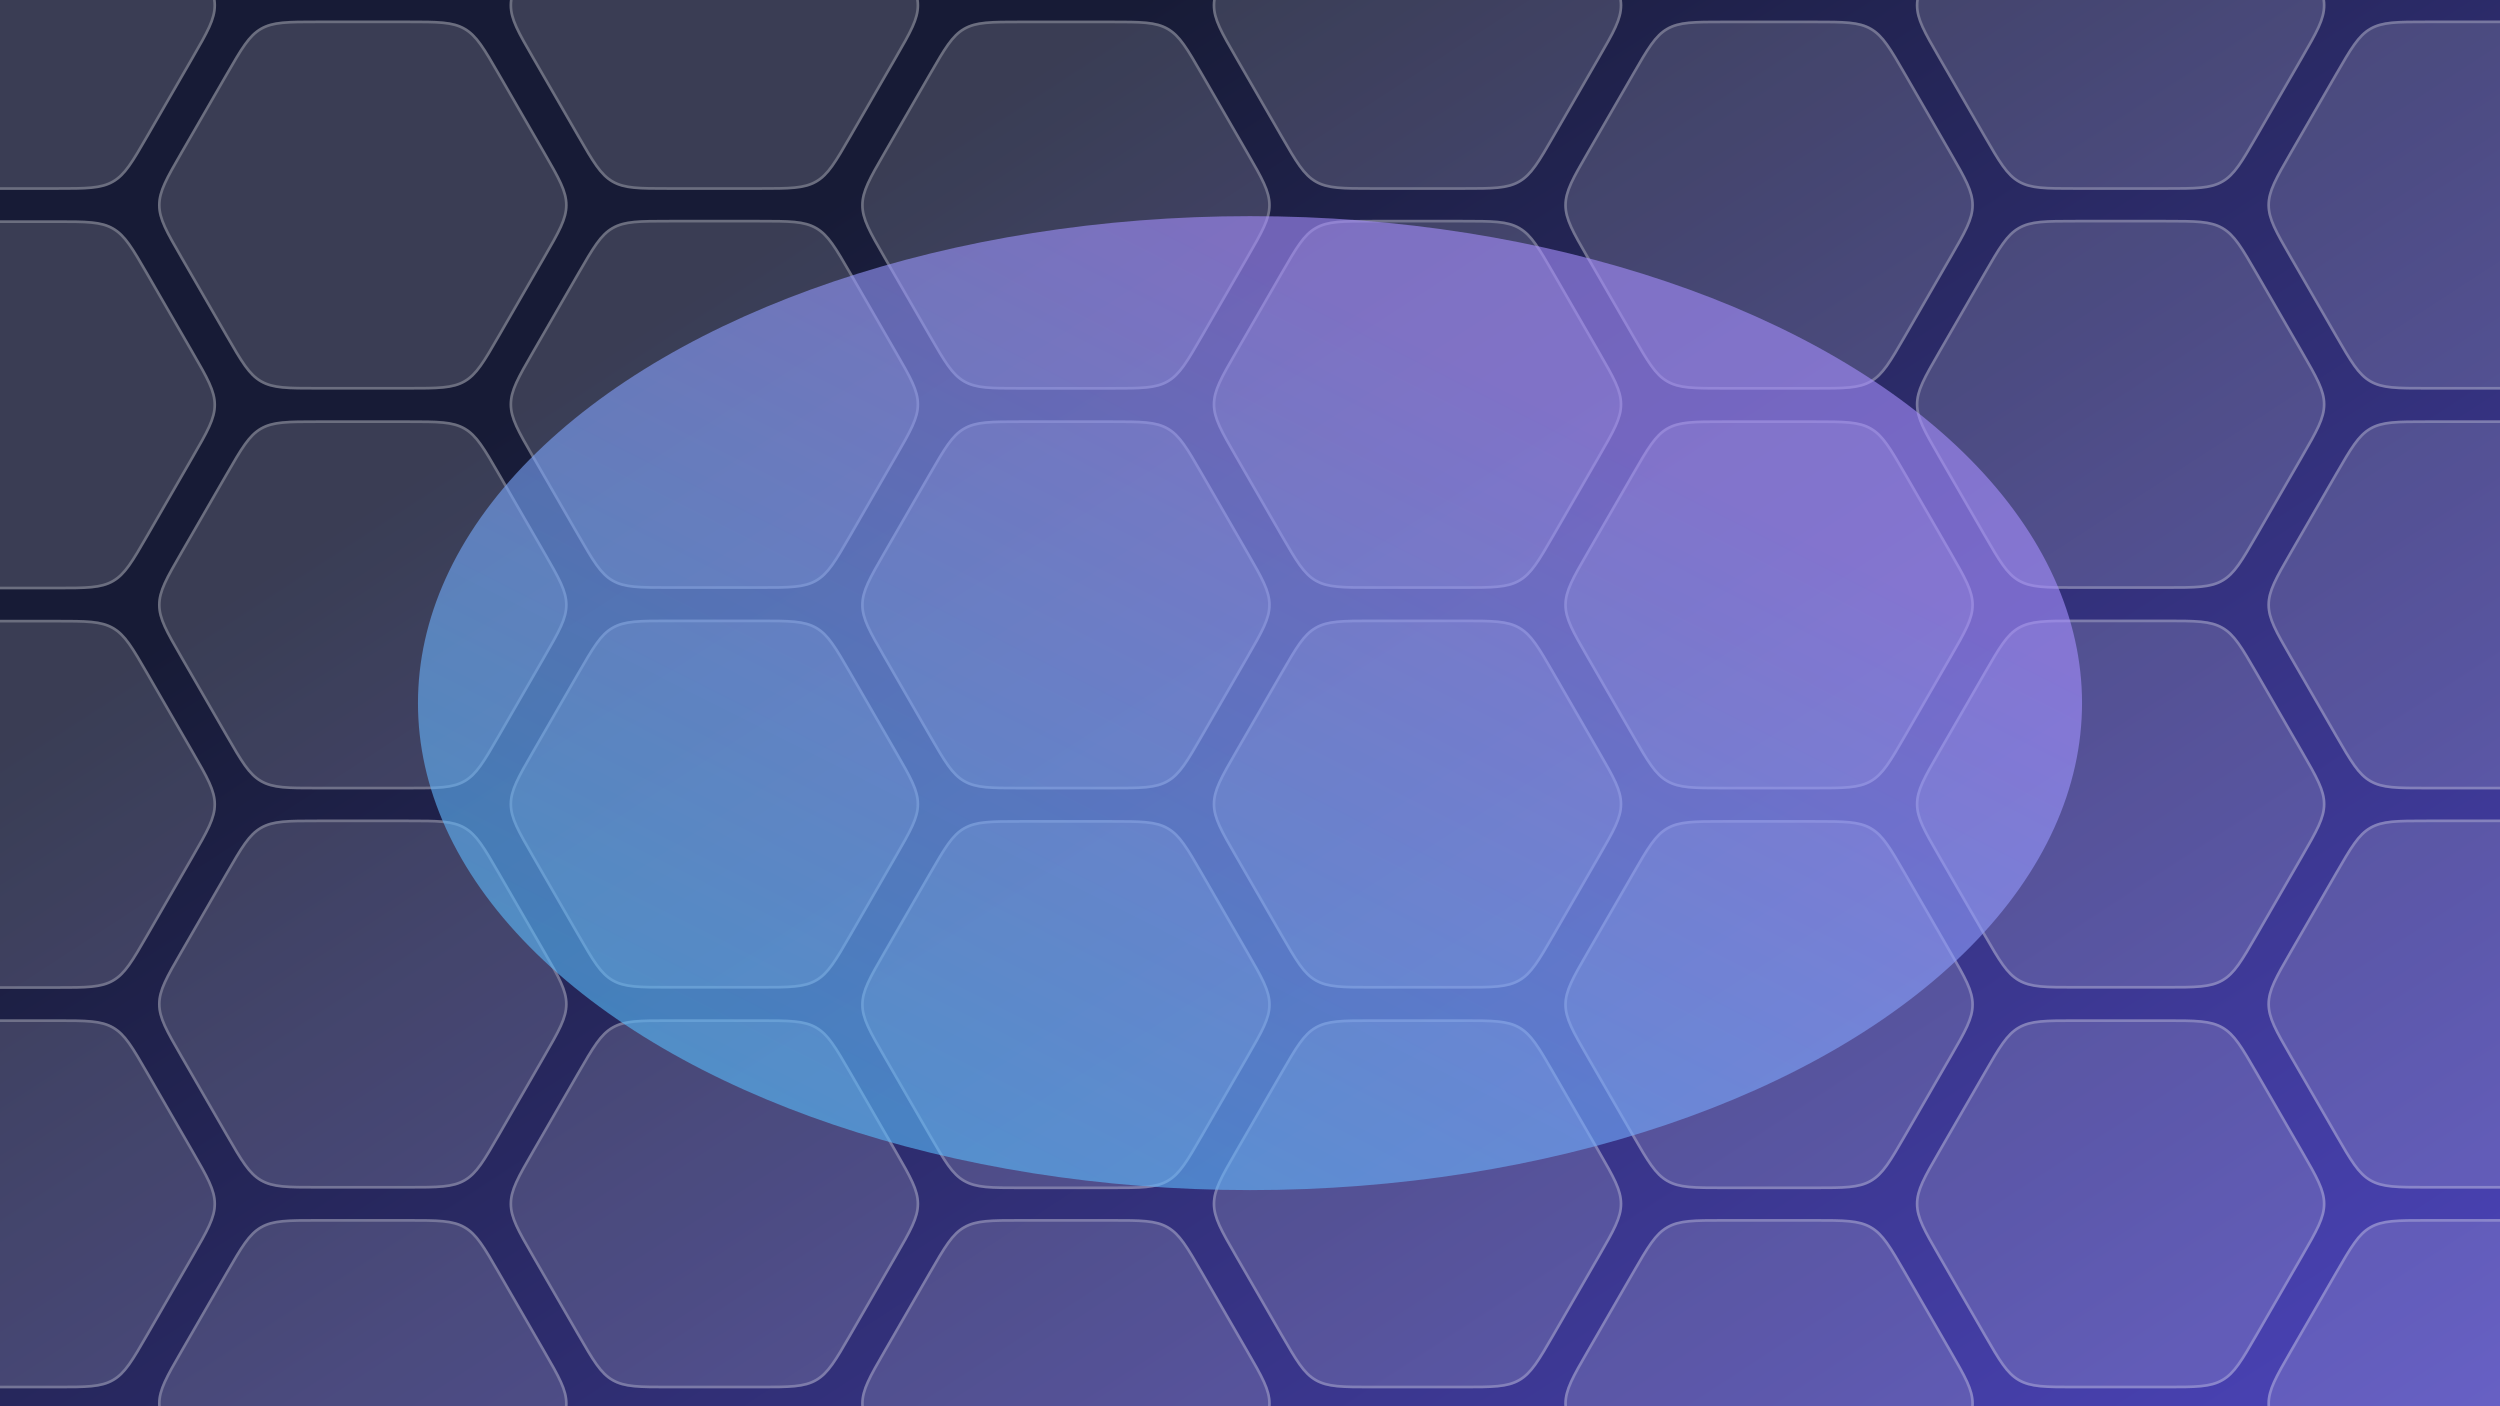 <svg width="1920" height="1080" viewBox="0 0 1920 1080" fill="none" xmlns="http://www.w3.org/2000/svg">
<g clip-path="url(#clip0_185_442)">
<rect width="1920" height="1080" fill="url(#paint0_linear_185_442)"/>
<path d="M1228.65 -36.818C1240.18 -16.853 1245.94 -6.871 1245.94 4.091C1245.94 15.053 1240.18 25.035 1228.65 45L1194.07 104.895C1182.55 124.86 1176.78 134.843 1167.29 140.323C1157.8 145.804 1146.27 145.804 1123.22 145.804L1054.06 145.804C1031 145.804 1019.48 145.804 1009.98 140.323C1000.49 134.843 994.726 124.86 983.2 104.895L948.619 45C937.092 25.035 931.329 15.053 931.329 4.091C931.329 -6.871 937.092 -16.853 948.619 -36.818L983.2 -96.713C994.726 -116.678 1000.49 -126.661 1009.98 -132.142C1019.48 -137.622 1031 -137.622 1054.06 -137.622L1123.22 -137.622C1146.27 -137.622 1157.8 -137.622 1167.29 -132.142C1176.78 -126.661 1182.55 -116.678 1194.07 -96.713L1228.65 -36.818Z" fill="white" fill-opacity="0.15"/>
<path d="M1227.77 -36.307C1233.54 -26.307 1237.83 -18.87 1240.69 -12.565C1243.54 -6.281 1244.92 -1.194 1244.92 4.091C1244.92 9.375 1243.54 14.463 1240.69 20.747C1237.83 27.052 1233.54 34.489 1227.77 44.489L1193.19 104.384C1187.41 114.383 1183.12 121.819 1179.09 127.445C1175.07 133.053 1171.36 136.795 1166.78 139.438C1162.2 142.08 1157.1 143.424 1150.24 144.101C1143.35 144.78 1134.76 144.781 1123.22 144.781L1054.06 144.781C1042.51 144.781 1033.92 144.78 1027.03 144.101C1020.17 143.424 1015.07 142.08 1010.49 139.438C1005.92 136.795 1002.2 133.053 998.185 127.445C994.153 121.819 989.859 114.383 984.085 104.384L949.505 44.489C943.731 34.489 939.439 27.052 936.583 20.747C933.736 14.463 932.352 9.375 932.352 4.091C932.352 -1.194 933.736 -6.281 936.583 -12.565C939.439 -18.87 943.732 -26.307 949.505 -36.307L984.085 -96.202C989.859 -106.202 994.153 -113.637 998.185 -119.263C1002.2 -124.871 1005.92 -128.614 1010.49 -131.256C1015.07 -133.898 1020.17 -135.243 1027.03 -135.919C1033.92 -136.598 1042.51 -136.6 1054.06 -136.6L1123.22 -136.6C1134.76 -136.6 1143.35 -136.598 1150.24 -135.919C1157.1 -135.243 1162.2 -133.898 1166.78 -131.256C1171.36 -128.614 1175.07 -124.871 1179.09 -119.263C1183.12 -113.637 1187.41 -106.202 1193.19 -96.202L1227.77 -36.307Z" stroke="white" stroke-opacity="0.25" stroke-width="2.045"/>
<path d="M688.654 -36.818C700.181 -16.853 705.944 -6.871 705.944 4.091C705.944 15.053 700.181 25.035 688.654 45L654.074 104.895C642.547 124.86 636.783 134.843 627.29 140.323C617.797 145.804 606.271 145.804 583.217 145.804L514.056 145.804C491.003 145.804 479.476 145.804 469.983 140.323C460.49 134.843 454.726 124.86 443.2 104.895L408.619 45C397.092 25.035 391.329 15.053 391.329 4.091C391.329 -6.871 397.092 -16.853 408.619 -36.818L443.2 -96.713C454.726 -116.678 460.49 -126.661 469.983 -132.142C479.476 -137.622 491.003 -137.622 514.056 -137.622L583.217 -137.622C606.271 -137.622 617.797 -137.622 627.29 -132.142C636.783 -126.661 642.547 -116.678 654.074 -96.713L688.654 -36.818Z" fill="white" fill-opacity="0.15"/>
<path d="M687.768 -36.307C693.542 -26.307 697.834 -18.87 700.69 -12.565C703.537 -6.281 704.922 -1.194 704.922 4.091C704.922 9.375 703.537 14.463 700.69 20.747C697.834 27.052 693.542 34.489 687.768 44.489L653.188 104.384C647.415 114.383 643.12 121.819 639.088 127.445C635.069 133.053 631.356 136.795 626.779 139.438C622.203 142.08 617.105 143.424 610.239 144.101C603.35 144.78 594.764 144.781 583.217 144.781L514.056 144.781C502.51 144.781 493.923 144.78 487.035 144.101C480.169 143.424 475.071 142.08 470.494 139.438C465.918 136.795 462.204 133.053 458.185 127.445C454.153 121.819 449.859 114.383 444.085 104.384L409.505 44.489C403.731 34.489 399.439 27.052 396.583 20.747C393.736 14.463 392.352 9.375 392.352 4.091C392.352 -1.194 393.736 -6.281 396.583 -12.565C399.439 -18.87 403.732 -26.307 409.505 -36.307L444.085 -96.202C449.859 -106.202 454.153 -113.637 458.185 -119.263C462.204 -124.871 465.918 -128.614 470.494 -131.256C475.071 -133.898 480.169 -135.243 487.035 -135.919C493.923 -136.598 502.51 -136.6 514.056 -136.6L583.217 -136.6C594.764 -136.6 603.35 -136.598 610.239 -135.919C617.105 -135.243 622.203 -133.898 626.779 -131.256C631.356 -128.614 635.069 -124.871 639.088 -119.263C643.12 -113.637 647.415 -106.202 653.188 -96.202L687.768 -36.307Z" stroke="white" stroke-opacity="0.25" stroke-width="2.045"/>
<path d="M148.654 -36.818C160.181 -16.853 165.944 -6.871 165.944 4.091C165.944 15.053 160.181 25.035 148.654 45L114.073 104.895C102.547 124.86 96.783 134.843 87.29 140.323C77.797 145.804 66.27 145.804 43.217 145.804L-25.944 145.804C-48.998 145.804 -60.525 145.804 -70.017 140.323C-79.51 134.843 -85.274 124.86 -96.801 104.895L-131.381 45C-142.908 25.035 -148.671 15.053 -148.671 4.091C-148.671 -6.871 -142.908 -16.853 -131.381 -36.818L-96.801 -96.713C-85.274 -116.678 -79.51 -126.661 -70.017 -132.142C-60.525 -137.622 -48.998 -137.622 -25.944 -137.622L43.217 -137.622C66.27 -137.622 77.797 -137.622 87.29 -132.142C96.783 -126.661 102.547 -116.678 114.073 -96.713L148.654 -36.818Z" fill="white" fill-opacity="0.15"/>
<path d="M147.768 -36.307C153.541 -26.307 157.834 -18.87 160.69 -12.565C163.537 -6.281 164.921 -1.194 164.921 4.091C164.921 9.375 163.537 14.463 160.69 20.747C157.834 27.052 153.541 34.489 147.768 44.489L113.188 104.384C107.414 114.383 103.12 121.819 99.088 127.445C95.069 133.053 91.355 136.795 86.779 139.438C82.202 142.08 77.104 143.424 70.238 144.101C63.35 144.78 54.764 144.781 43.217 144.781L-25.944 144.781C-37.491 144.781 -46.077 144.78 -52.966 144.101C-59.832 143.424 -64.93 142.08 -69.506 139.438C-74.083 136.795 -77.796 133.053 -81.815 127.445C-85.847 121.819 -90.142 114.383 -95.915 104.384L-130.495 44.489C-136.269 34.489 -140.561 27.052 -143.417 20.747C-146.264 14.463 -147.649 9.375 -147.649 4.091C-147.649 -1.194 -146.264 -6.281 -143.417 -12.565C-140.561 -18.87 -136.269 -26.307 -130.495 -36.307L-95.915 -96.202C-90.142 -106.202 -85.847 -113.637 -81.815 -119.263C-77.796 -124.871 -74.083 -128.614 -69.506 -131.256C-64.93 -133.898 -59.832 -135.243 -52.966 -135.919C-46.077 -136.598 -37.491 -136.6 -25.944 -136.6L43.217 -136.6C54.764 -136.6 63.35 -136.598 70.238 -135.919C77.104 -135.243 82.202 -133.898 86.779 -131.256C91.355 -128.614 95.069 -124.871 99.088 -119.263C103.12 -113.637 107.414 -106.202 113.188 -96.202L147.768 -36.307Z" stroke="white" stroke-opacity="0.25" stroke-width="2.045"/>
<path d="M1768.65 -36.818C1780.18 -16.853 1785.94 -6.871 1785.94 4.091C1785.94 15.053 1780.18 25.035 1768.65 45L1734.07 104.895C1722.55 124.86 1716.78 134.843 1707.29 140.323C1697.8 145.804 1686.27 145.804 1663.22 145.804L1594.06 145.804C1571 145.804 1559.48 145.804 1549.98 140.323C1540.49 134.843 1534.73 124.86 1523.2 104.895L1488.62 45C1477.09 25.035 1471.33 15.053 1471.33 4.091C1471.33 -6.871 1477.09 -16.853 1488.62 -36.818L1523.2 -96.713C1534.73 -116.678 1540.49 -126.661 1549.98 -132.142C1559.48 -137.622 1571 -137.622 1594.06 -137.622L1663.22 -137.622C1686.27 -137.622 1697.8 -137.622 1707.29 -132.142C1716.78 -126.661 1722.55 -116.678 1734.07 -96.713L1768.65 -36.818Z" fill="white" fill-opacity="0.15"/>
<path d="M1767.77 -36.307C1773.54 -26.307 1777.83 -18.87 1780.69 -12.565C1783.54 -6.281 1784.92 -1.194 1784.92 4.091C1784.92 9.375 1783.54 14.463 1780.69 20.747C1777.83 27.052 1773.54 34.489 1767.77 44.489L1733.19 104.384C1727.41 114.383 1723.12 121.819 1719.09 127.445C1715.07 133.053 1711.36 136.795 1706.78 139.438C1702.2 142.08 1697.1 143.424 1690.24 144.101C1683.35 144.78 1674.76 144.781 1663.22 144.781L1594.06 144.781C1582.51 144.781 1573.92 144.78 1567.03 144.101C1560.17 143.424 1555.07 142.08 1550.49 139.438C1545.92 136.795 1542.2 133.053 1538.19 127.445C1534.15 121.819 1529.86 114.383 1524.09 104.384L1489.5 44.489C1483.73 34.489 1479.44 27.052 1476.58 20.747C1473.74 14.463 1472.35 9.375 1472.35 4.091C1472.35 -1.194 1473.74 -6.281 1476.58 -12.565C1479.44 -18.87 1483.73 -26.307 1489.5 -36.307L1524.09 -96.202C1529.86 -106.202 1534.15 -113.637 1538.19 -119.263C1542.2 -124.871 1545.92 -128.614 1550.49 -131.256C1555.07 -133.898 1560.17 -135.243 1567.03 -135.919C1573.92 -136.598 1582.51 -136.6 1594.06 -136.6L1663.22 -136.6C1674.76 -136.6 1683.35 -136.598 1690.24 -135.919C1697.1 -135.243 1702.2 -133.898 1706.78 -131.256C1711.36 -128.614 1715.07 -124.871 1719.09 -119.263C1723.12 -113.637 1727.41 -106.202 1733.19 -96.202L1767.77 -36.307Z" stroke="white" stroke-opacity="0.25" stroke-width="2.045"/>
<path d="M418.654 116.591C430.181 136.556 435.944 146.539 435.944 157.5C435.944 168.462 430.181 178.444 418.654 198.409L384.073 258.305C372.547 278.27 366.783 288.252 357.29 293.733C347.797 299.214 336.27 299.214 313.217 299.214L244.056 299.214C221.002 299.214 209.476 299.214 199.983 293.733C190.49 288.252 184.726 278.27 173.199 258.305L138.619 198.409C127.092 178.444 121.329 168.462 121.329 157.5C121.329 146.539 127.092 136.556 138.619 116.591L173.199 56.696C184.726 36.731 190.49 26.749 199.983 21.268C209.476 15.787 221.002 15.787 244.056 15.787L313.217 15.787C336.27 15.787 347.797 15.787 357.29 21.268C366.783 26.749 372.547 36.731 384.073 56.696L418.654 116.591Z" fill="white" fill-opacity="0.15"/>
<path d="M417.768 117.103C423.541 127.102 427.834 134.539 430.69 140.844C433.537 147.129 434.921 152.216 434.921 157.5C434.921 162.785 433.537 167.872 430.69 174.157C427.834 180.462 423.541 187.898 417.768 197.898L383.188 257.793C377.414 267.793 373.12 275.228 369.088 280.854C365.069 286.462 361.355 290.205 356.779 292.847C352.202 295.489 347.104 296.834 340.238 297.511C333.35 298.19 324.763 298.191 313.217 298.191L244.056 298.191C232.509 298.191 223.923 298.19 217.034 297.511C210.168 296.834 205.07 295.489 200.494 292.847C195.917 290.205 192.204 286.462 188.185 280.854C184.153 275.229 179.858 267.793 174.085 257.793L139.505 197.898C133.731 187.898 129.439 180.462 126.583 174.157C123.736 167.872 122.351 162.785 122.351 157.5C122.351 152.216 123.736 147.129 126.583 140.844C129.439 134.539 133.731 127.102 139.505 117.103L174.085 57.208C179.858 47.208 184.153 39.772 188.185 34.146C192.204 28.538 195.917 24.796 200.494 22.154C205.07 19.511 210.168 18.167 217.034 17.49C223.923 16.811 232.509 16.81 244.056 16.81L313.217 16.81C324.763 16.81 333.35 16.811 340.238 17.49C347.104 18.167 352.202 19.511 356.779 22.154C361.355 24.796 365.069 28.538 369.088 34.146C373.12 39.772 377.414 47.208 383.188 57.208L417.768 117.103Z" stroke="white" stroke-opacity="0.25" stroke-width="2.045"/>
<path d="M2038.65 116.591C2050.18 136.556 2055.94 146.539 2055.94 157.5C2055.94 168.462 2050.18 178.444 2038.65 198.409L2004.07 258.305C1992.55 278.27 1986.78 288.252 1977.29 293.733C1967.8 299.214 1956.27 299.214 1933.22 299.214L1864.06 299.214C1841 299.214 1829.48 299.214 1819.98 293.733C1810.49 288.252 1804.73 278.27 1793.2 258.305L1758.62 198.409C1747.09 178.444 1741.33 168.462 1741.33 157.5C1741.33 146.539 1747.09 136.556 1758.62 116.591L1793.2 56.696C1804.73 36.731 1810.49 26.749 1819.98 21.268C1829.48 15.787 1841 15.787 1864.06 15.787L1933.22 15.787C1956.27 15.787 1967.8 15.787 1977.29 21.268C1986.78 26.749 1992.55 36.731 2004.07 56.696L2038.65 116.591Z" fill="white" fill-opacity="0.15"/>
<path d="M2037.77 117.103C2043.54 127.102 2047.83 134.539 2050.69 140.844C2053.54 147.129 2054.92 152.216 2054.92 157.5C2054.92 162.785 2053.54 167.872 2050.69 174.157C2047.83 180.462 2043.54 187.898 2037.77 197.898L2003.19 257.793C1997.41 267.793 1993.12 275.228 1989.09 280.854C1985.07 286.462 1981.36 290.205 1976.78 292.847C1972.2 295.489 1967.1 296.834 1960.24 297.511C1953.35 298.19 1944.76 298.191 1933.22 298.191L1864.06 298.191C1852.51 298.191 1843.92 298.19 1837.03 297.511C1830.17 296.834 1825.07 295.489 1820.49 292.847C1815.92 290.205 1812.2 286.462 1808.19 280.854C1804.15 275.229 1799.86 267.793 1794.09 257.793L1759.5 197.898C1753.73 187.898 1749.44 180.462 1746.58 174.157C1743.74 167.872 1742.35 162.785 1742.35 157.5C1742.35 152.216 1743.74 147.129 1746.58 140.844C1749.44 134.539 1753.73 127.102 1759.5 117.103L1794.09 57.208C1799.86 47.208 1804.15 39.772 1808.19 34.146C1812.2 28.538 1815.92 24.796 1820.49 22.154C1825.07 19.511 1830.17 18.167 1837.03 17.49C1843.92 16.811 1852.51 16.81 1864.06 16.81L1933.22 16.81C1944.76 16.81 1953.35 16.811 1960.24 17.49C1967.1 18.167 1972.2 19.511 1976.78 22.154C1981.36 24.796 1985.07 28.538 1989.09 34.146C1993.12 39.772 1997.41 47.208 2003.19 57.208L2037.77 117.103Z" stroke="white" stroke-opacity="0.25" stroke-width="2.045"/>
<path d="M418.654 730.227C430.181 750.192 435.944 760.175 435.944 771.136C435.944 782.098 430.181 792.08 418.654 812.045L384.073 871.94C372.547 891.906 366.783 901.888 357.29 907.369C347.797 912.85 336.27 912.85 313.217 912.85L244.056 912.85C221.002 912.85 209.476 912.85 199.983 907.369C190.49 901.888 184.726 891.906 173.199 871.941L138.619 812.045C127.092 792.08 121.329 782.098 121.329 771.136C121.329 760.175 127.092 750.192 138.619 730.227L173.199 670.332C184.726 650.367 190.49 640.385 199.983 634.904C209.476 629.423 221.002 629.423 244.056 629.423L313.217 629.423C336.27 629.423 347.797 629.423 357.29 634.904C366.783 640.385 372.547 650.367 384.073 670.332L418.654 730.227Z" fill="white" fill-opacity="0.15"/>
<path d="M417.768 730.739C423.541 740.738 427.834 748.175 430.69 754.48C433.537 760.765 434.921 765.852 434.921 771.136C434.921 776.421 433.537 781.508 430.69 787.793C427.834 794.098 423.541 801.534 417.768 811.534L383.188 871.429C377.414 881.429 373.12 888.864 369.088 894.49C365.069 900.098 361.355 903.841 356.779 906.483C352.202 909.125 347.104 910.47 340.238 911.147C333.35 911.826 324.763 911.827 313.217 911.827L244.056 911.827C232.509 911.827 223.923 911.826 217.034 911.147C210.168 910.47 205.07 909.125 200.494 906.483C195.917 903.841 192.204 900.098 188.185 894.49C184.153 888.864 179.858 881.429 174.085 871.429L139.505 811.534C133.731 801.534 129.439 794.098 126.583 787.793C123.736 781.508 122.351 776.421 122.351 771.136C122.351 765.852 123.736 760.765 126.583 754.48C129.439 748.175 133.731 740.738 139.505 730.739L174.085 670.844C179.858 660.844 184.153 653.408 188.185 647.782C192.204 642.175 195.917 638.432 200.494 635.79C205.07 633.147 210.168 631.803 217.034 631.126C223.923 630.447 232.509 630.446 244.056 630.446L313.217 630.446C324.763 630.446 333.35 630.447 340.238 631.126C347.104 631.803 352.202 633.147 356.779 635.79C361.355 638.432 365.069 642.175 369.088 647.782C373.12 653.408 377.414 660.844 383.188 670.844L417.768 730.739Z" stroke="white" stroke-opacity="0.25" stroke-width="2.045"/>
<path d="M2038.65 730.227C2050.18 750.192 2055.94 760.175 2055.94 771.136C2055.94 782.098 2050.18 792.08 2038.65 812.045L2004.07 871.94C1992.55 891.906 1986.78 901.888 1977.29 907.369C1967.8 912.85 1956.27 912.85 1933.22 912.85L1864.06 912.85C1841 912.85 1829.48 912.85 1819.98 907.369C1810.49 901.888 1804.73 891.906 1793.2 871.941L1758.62 812.045C1747.09 792.08 1741.33 782.098 1741.33 771.136C1741.33 760.175 1747.09 750.192 1758.62 730.227L1793.2 670.332C1804.73 650.367 1810.49 640.385 1819.98 634.904C1829.48 629.423 1841 629.423 1864.06 629.423L1933.22 629.423C1956.27 629.423 1967.8 629.423 1977.29 634.904C1986.78 640.385 1992.55 650.367 2004.07 670.332L2038.65 730.227Z" fill="white" fill-opacity="0.15"/>
<path d="M2037.77 730.739C2043.54 740.738 2047.83 748.175 2050.69 754.48C2053.54 760.765 2054.92 765.852 2054.92 771.136C2054.92 776.421 2053.54 781.508 2050.69 787.793C2047.83 794.098 2043.54 801.534 2037.77 811.534L2003.19 871.429C1997.41 881.429 1993.12 888.864 1989.09 894.49C1985.07 900.098 1981.36 903.841 1976.78 906.483C1972.2 909.125 1967.1 910.47 1960.24 911.147C1953.35 911.826 1944.76 911.827 1933.22 911.827L1864.06 911.827C1852.51 911.827 1843.92 911.826 1837.03 911.147C1830.17 910.47 1825.07 909.125 1820.49 906.483C1815.92 903.841 1812.2 900.098 1808.19 894.49C1804.15 888.864 1799.86 881.429 1794.09 871.429L1759.5 811.534C1753.73 801.534 1749.44 794.098 1746.58 787.793C1743.74 781.508 1742.35 776.421 1742.35 771.136C1742.35 765.852 1743.74 760.765 1746.58 754.48C1749.44 748.175 1753.73 740.738 1759.5 730.739L1794.09 670.844C1799.86 660.844 1804.15 653.408 1808.19 647.782C1812.2 642.175 1815.92 638.432 1820.49 635.79C1825.07 633.147 1830.17 631.803 1837.03 631.126C1843.92 630.447 1852.51 630.446 1864.06 630.446L1933.22 630.446C1944.76 630.446 1953.35 630.447 1960.24 631.126C1967.1 631.803 1972.2 633.147 1976.78 635.79C1981.36 638.432 1985.07 642.175 1989.09 647.782C1993.12 653.408 1997.41 660.844 2003.19 670.844L2037.77 730.739Z" stroke="white" stroke-opacity="0.25" stroke-width="2.045"/>
<path d="M958.654 1037.05C970.181 1057.01 975.944 1066.99 975.944 1077.95C975.944 1088.92 970.181 1098.9 958.654 1118.86L924.074 1178.76C912.547 1198.72 906.783 1208.71 897.29 1214.19C887.797 1219.67 876.271 1219.67 853.217 1219.67L784.056 1219.67C761.003 1219.67 749.476 1219.67 739.983 1214.19C730.49 1208.71 724.726 1198.72 713.2 1178.76L678.619 1118.86C667.092 1098.9 661.329 1088.92 661.329 1077.95C661.329 1066.99 667.092 1057.01 678.619 1037.05L713.2 977.151C724.726 957.186 730.49 947.203 739.983 941.722C749.476 936.241 761.003 936.241 784.056 936.241L853.217 936.241C876.271 936.241 887.797 936.241 897.29 941.722C906.783 947.203 912.547 957.186 924.074 977.151L958.654 1037.05Z" fill="white" fill-opacity="0.15"/>
<path d="M957.768 1037.56C963.542 1047.56 967.834 1054.99 970.69 1061.3C973.537 1067.58 974.922 1072.67 974.922 1077.95C974.922 1083.24 973.537 1088.33 970.69 1094.61C967.834 1100.92 963.542 1108.35 957.768 1118.35L923.188 1178.25C917.415 1188.25 913.12 1195.68 909.088 1201.31C905.069 1206.92 901.356 1210.66 896.779 1213.3C892.203 1215.94 887.105 1217.29 880.239 1217.97C873.35 1218.64 864.764 1218.65 853.217 1218.65L784.056 1218.65C772.51 1218.65 763.923 1218.64 757.035 1217.97C750.169 1217.29 745.071 1215.94 740.494 1213.3C735.918 1210.66 732.204 1206.92 728.185 1201.31C724.153 1195.68 719.859 1188.25 714.085 1178.25L679.505 1118.35C673.731 1108.35 669.439 1100.92 666.583 1094.61C663.736 1088.33 662.352 1083.24 662.352 1077.95C662.352 1072.67 663.736 1067.58 666.583 1061.3C669.439 1054.99 673.732 1047.56 679.505 1037.56L714.085 977.662C719.859 967.662 724.153 960.227 728.185 954.601C732.204 948.993 735.918 945.25 740.494 942.608C745.071 939.966 750.169 938.621 757.035 937.944C763.923 937.265 772.51 937.264 784.056 937.264L853.217 937.264C864.764 937.264 873.35 937.265 880.239 937.944C887.105 938.621 892.203 939.966 896.779 942.608C901.356 945.25 905.069 948.993 909.088 954.601C913.12 960.227 917.415 967.662 923.188 977.662L957.768 1037.56Z" stroke="white" stroke-opacity="0.25" stroke-width="2.045"/>
<path d="M418.654 1037.05C430.181 1057.01 435.944 1066.99 435.944 1077.95C435.944 1088.92 430.181 1098.9 418.654 1118.86L384.073 1178.76C372.547 1198.72 366.783 1208.71 357.29 1214.19C347.797 1219.67 336.27 1219.67 313.217 1219.67L244.056 1219.67C221.002 1219.67 209.476 1219.67 199.983 1214.19C190.49 1208.71 184.726 1198.72 173.199 1178.76L138.619 1118.86C127.092 1098.9 121.329 1088.92 121.329 1077.95C121.329 1066.99 127.092 1057.01 138.619 1037.05L173.199 977.151C184.726 957.186 190.49 947.203 199.983 941.722C209.476 936.241 221.002 936.241 244.056 936.241L313.217 936.241C336.27 936.241 347.797 936.241 357.29 941.722C366.783 947.203 372.547 957.186 384.073 977.151L418.654 1037.05Z" fill="white" fill-opacity="0.15"/>
<path d="M417.768 1037.56C423.541 1047.56 427.834 1054.99 430.69 1061.3C433.537 1067.58 434.921 1072.67 434.921 1077.95C434.921 1083.24 433.537 1088.33 430.69 1094.61C427.834 1100.92 423.541 1108.35 417.768 1118.35L383.188 1178.25C377.414 1188.25 373.12 1195.68 369.088 1201.31C365.069 1206.92 361.355 1210.66 356.779 1213.3C352.202 1215.94 347.104 1217.29 340.238 1217.97C333.35 1218.64 324.763 1218.65 313.217 1218.65L244.056 1218.65C232.509 1218.65 223.923 1218.64 217.034 1217.97C210.168 1217.29 205.07 1215.94 200.494 1213.3C195.917 1210.66 192.204 1206.92 188.185 1201.31C184.153 1195.68 179.858 1188.25 174.085 1178.25L139.505 1118.35C133.731 1108.35 129.439 1100.92 126.583 1094.61C123.736 1088.33 122.351 1083.24 122.351 1077.95C122.351 1072.67 123.736 1067.58 126.583 1061.3C129.439 1054.99 133.731 1047.56 139.505 1037.56L174.085 977.662C179.858 967.662 184.153 960.227 188.185 954.601C192.204 948.993 195.917 945.25 200.494 942.608C205.07 939.966 210.168 938.621 217.034 937.944C223.923 937.265 232.509 937.264 244.056 937.264L313.217 937.264C324.763 937.264 333.35 937.265 340.238 937.944C347.104 938.621 352.202 939.966 356.779 942.608C361.355 945.25 365.069 948.993 369.088 954.601C373.12 960.227 377.414 967.662 383.188 977.662L417.768 1037.56Z" stroke="white" stroke-opacity="0.25" stroke-width="2.045"/>
<path d="M1498.65 1037.05C1510.18 1057.01 1515.94 1066.99 1515.94 1077.95C1515.94 1088.92 1510.18 1098.9 1498.65 1118.86L1464.07 1178.76C1452.55 1198.72 1446.78 1208.71 1437.29 1214.19C1427.8 1219.67 1416.27 1219.67 1393.22 1219.67L1324.06 1219.67C1301 1219.67 1289.48 1219.67 1279.98 1214.19C1270.49 1208.71 1264.73 1198.72 1253.2 1178.76L1218.62 1118.86C1207.09 1098.9 1201.33 1088.92 1201.33 1077.95C1201.33 1066.99 1207.09 1057.01 1218.62 1037.05L1253.2 977.151C1264.73 957.186 1270.49 947.203 1279.98 941.722C1289.48 936.241 1301 936.241 1324.06 936.241L1393.22 936.241C1416.27 936.241 1427.8 936.241 1437.29 941.722C1446.78 947.203 1452.55 957.186 1464.07 977.151L1498.65 1037.05Z" fill="white" fill-opacity="0.15"/>
<path d="M1497.77 1037.56C1503.54 1047.56 1507.83 1054.99 1510.69 1061.3C1513.54 1067.58 1514.92 1072.67 1514.92 1077.95C1514.92 1083.24 1513.54 1088.33 1510.69 1094.61C1507.83 1100.92 1503.54 1108.35 1497.77 1118.35L1463.19 1178.25C1457.41 1188.25 1453.12 1195.68 1449.09 1201.31C1445.07 1206.92 1441.36 1210.66 1436.78 1213.3C1432.2 1215.94 1427.1 1217.29 1420.24 1217.97C1413.35 1218.64 1404.76 1218.65 1393.22 1218.65L1324.06 1218.65C1312.51 1218.65 1303.92 1218.64 1297.03 1217.97C1290.17 1217.29 1285.07 1215.94 1280.49 1213.3C1275.92 1210.66 1272.2 1206.92 1268.19 1201.31C1264.15 1195.68 1259.86 1188.25 1254.09 1178.25L1219.5 1118.35C1213.73 1108.35 1209.44 1100.92 1206.58 1094.61C1203.74 1088.33 1202.35 1083.24 1202.35 1077.95C1202.35 1072.67 1203.74 1067.58 1206.58 1061.3C1209.44 1054.99 1213.73 1047.56 1219.5 1037.56L1254.09 977.662C1259.86 967.662 1264.15 960.227 1268.19 954.601C1272.2 948.993 1275.92 945.25 1280.49 942.608C1285.07 939.966 1290.17 938.621 1297.03 937.944C1303.92 937.265 1312.51 937.264 1324.06 937.264L1393.22 937.264C1404.76 937.264 1413.35 937.265 1420.24 937.944C1427.1 938.621 1432.2 939.966 1436.78 942.608C1441.36 945.25 1445.07 948.993 1449.09 954.601C1453.12 960.227 1457.41 967.662 1463.19 977.662L1497.77 1037.56Z" stroke="white" stroke-opacity="0.25" stroke-width="2.045"/>
<path d="M2038.65 1037.05C2050.18 1057.01 2055.94 1066.99 2055.94 1077.95C2055.94 1088.92 2050.18 1098.9 2038.65 1118.86L2004.07 1178.76C1992.55 1198.72 1986.78 1208.71 1977.29 1214.19C1967.8 1219.67 1956.27 1219.67 1933.22 1219.67L1864.06 1219.67C1841 1219.67 1829.48 1219.67 1819.98 1214.19C1810.49 1208.71 1804.73 1198.72 1793.2 1178.76L1758.62 1118.86C1747.09 1098.9 1741.33 1088.92 1741.33 1077.95C1741.33 1066.99 1747.09 1057.01 1758.62 1037.05L1793.2 977.151C1804.73 957.186 1810.49 947.203 1819.98 941.722C1829.48 936.241 1841 936.241 1864.06 936.241L1933.22 936.241C1956.27 936.241 1967.8 936.241 1977.29 941.722C1986.78 947.203 1992.55 957.186 2004.07 977.151L2038.65 1037.05Z" fill="white" fill-opacity="0.15"/>
<path d="M2037.77 1037.56C2043.54 1047.56 2047.83 1054.99 2050.69 1061.3C2053.54 1067.58 2054.92 1072.67 2054.92 1077.95C2054.92 1083.24 2053.54 1088.33 2050.69 1094.61C2047.83 1100.92 2043.54 1108.35 2037.77 1118.35L2003.19 1178.25C1997.41 1188.25 1993.12 1195.68 1989.09 1201.31C1985.07 1206.92 1981.36 1210.66 1976.78 1213.3C1972.2 1215.94 1967.1 1217.29 1960.24 1217.97C1953.35 1218.64 1944.76 1218.65 1933.22 1218.65L1864.06 1218.65C1852.51 1218.65 1843.92 1218.64 1837.03 1217.97C1830.17 1217.29 1825.07 1215.94 1820.49 1213.3C1815.92 1210.66 1812.2 1206.92 1808.19 1201.31C1804.15 1195.68 1799.86 1188.25 1794.09 1178.25L1759.5 1118.35C1753.73 1108.35 1749.44 1100.92 1746.58 1094.61C1743.74 1088.33 1742.35 1083.24 1742.35 1077.95C1742.35 1072.67 1743.74 1067.58 1746.58 1061.3C1749.44 1054.99 1753.73 1047.56 1759.5 1037.56L1794.09 977.662C1799.86 967.662 1804.15 960.227 1808.19 954.601C1812.2 948.993 1815.92 945.25 1820.49 942.608C1825.07 939.966 1830.17 938.621 1837.03 937.944C1843.92 937.265 1852.51 937.264 1864.06 937.264L1933.22 937.264C1944.76 937.264 1953.35 937.265 1960.24 937.944C1967.1 938.621 1972.2 939.966 1976.78 942.608C1981.36 945.25 1985.07 948.993 1989.09 954.601C1993.12 960.227 1997.41 967.662 2003.19 977.662L2037.77 1037.56Z" stroke="white" stroke-opacity="0.25" stroke-width="2.045"/>
<path d="M148.654 270C160.181 289.965 165.944 299.948 165.944 310.909C165.944 321.871 160.181 331.853 148.654 351.818L114.073 411.713C102.547 431.678 96.783 441.661 87.29 447.142C77.797 452.623 66.27 452.623 43.217 452.623L-25.944 452.623C-48.998 452.623 -60.525 452.623 -70.017 447.142C-79.51 441.661 -85.274 431.678 -96.801 411.713L-131.381 351.818C-142.908 331.853 -148.671 321.871 -148.671 310.909C-148.671 299.948 -142.908 289.965 -131.381 270L-96.801 210.105C-85.274 190.14 -79.51 180.158 -70.017 174.677C-60.525 169.196 -48.998 169.196 -25.944 169.196L43.217 169.196C66.27 169.196 77.797 169.196 87.29 174.677C96.783 180.158 102.547 190.14 114.073 210.105L148.654 270Z" fill="white" fill-opacity="0.15"/>
<path d="M147.768 270.512C153.541 280.511 157.834 287.948 160.69 294.253C163.537 300.538 164.921 305.625 164.921 310.909C164.921 316.194 163.537 321.281 160.69 327.566C157.834 333.871 153.541 341.307 147.768 351.307L113.188 411.202C107.414 421.202 103.12 428.637 99.088 434.263C95.069 439.871 91.355 443.614 86.779 446.256C82.202 448.898 77.104 450.243 70.238 450.92C63.35 451.599 54.764 451.6 43.217 451.6L-25.944 451.6C-37.491 451.6 -46.077 451.599 -52.966 450.92C-59.832 450.243 -64.93 448.898 -69.506 446.256C-74.083 443.614 -77.796 439.871 -81.815 434.263C-85.847 428.637 -90.142 421.202 -95.915 411.202L-130.495 351.307C-136.269 341.307 -140.561 333.871 -143.417 327.566C-146.264 321.281 -147.649 316.194 -147.649 310.909C-147.649 305.625 -146.264 300.538 -143.417 294.253C-140.561 287.948 -136.269 280.511 -130.495 270.512L-95.915 210.617C-90.142 200.617 -85.847 193.181 -81.815 187.555C-77.796 181.947 -74.083 178.205 -69.506 175.563C-64.93 172.92 -59.832 171.576 -52.966 170.899C-46.077 170.22 -37.491 170.219 -25.944 170.219L43.217 170.219C54.764 170.219 63.35 170.22 70.238 170.899C77.104 171.576 82.202 172.92 86.779 175.563C91.355 178.205 95.069 181.947 99.088 187.555C103.12 193.181 107.414 200.617 113.188 210.617L147.768 270.512Z" stroke="white" stroke-opacity="0.25" stroke-width="2.045"/>
<path d="M148.654 576.818C160.181 596.783 165.944 606.766 165.944 617.727C165.944 628.689 160.181 638.672 148.654 658.637L114.073 718.532C102.547 738.497 96.783 748.479 87.29 753.96C77.797 759.441 66.27 759.441 43.217 759.441L-25.944 759.441C-48.998 759.441 -60.525 759.441 -70.017 753.96C-79.51 748.479 -85.274 738.497 -96.801 718.532L-131.381 658.637C-142.908 638.671 -148.671 628.689 -148.671 617.727C-148.671 606.766 -142.908 596.783 -131.381 576.818L-96.801 516.923C-85.274 496.958 -79.51 486.976 -70.017 481.495C-60.525 476.014 -48.998 476.014 -25.944 476.014L43.217 476.014C66.27 476.014 77.797 476.014 87.29 481.495C96.783 486.976 102.547 496.958 114.073 516.923L148.654 576.818Z" fill="white" fill-opacity="0.15"/>
<path d="M147.768 577.33C153.541 587.329 157.834 594.766 160.69 601.071C163.537 607.356 164.921 612.443 164.921 617.727C164.921 623.012 163.537 628.099 160.69 634.384C157.834 640.689 153.541 648.125 147.768 658.125L113.188 718.02C107.414 728.02 103.12 735.456 99.088 741.082C95.069 746.689 91.355 750.432 86.779 753.074C82.202 755.716 77.104 757.061 70.238 757.738C63.35 758.417 54.764 758.418 43.217 758.418L-25.944 758.418C-37.491 758.418 -46.077 758.417 -52.966 757.738C-59.832 757.061 -64.93 755.716 -69.506 753.074C-74.083 750.432 -77.796 746.689 -81.815 741.082C-85.847 735.456 -90.142 728.02 -95.915 718.02L-130.495 658.125C-136.269 648.125 -140.561 640.689 -143.417 634.384C-146.264 628.099 -147.649 623.012 -147.649 617.727C-147.649 612.443 -146.264 607.356 -143.417 601.071C-140.561 594.766 -136.269 587.329 -130.495 577.33L-95.915 517.435C-90.142 507.435 -85.847 499.999 -81.815 494.373C-77.796 488.766 -74.083 485.023 -69.506 482.381C-64.93 479.738 -59.832 478.394 -52.966 477.717C-46.077 477.038 -37.491 477.037 -25.944 477.037L43.217 477.037C54.764 477.037 63.35 477.038 70.238 477.717C77.104 478.394 82.202 479.738 86.779 482.381C91.355 485.023 95.069 488.766 99.088 494.373C103.12 499.999 107.414 507.435 113.188 517.435L147.768 577.33Z" stroke="white" stroke-opacity="0.25" stroke-width="2.045"/>
<path d="M148.654 883.636C160.181 903.601 165.944 913.584 165.944 924.546C165.944 935.507 160.181 945.49 148.654 965.455L114.073 1025.35C102.547 1045.31 96.783 1055.3 87.29 1060.78C77.797 1066.26 66.27 1066.26 43.217 1066.26L-25.944 1066.26C-48.998 1066.26 -60.525 1066.26 -70.017 1060.78C-79.51 1055.3 -85.274 1045.31 -96.801 1025.35L-131.381 965.455C-142.908 945.49 -148.671 935.507 -148.671 924.546C-148.671 913.584 -142.908 903.601 -131.381 883.636L-96.801 823.741C-85.274 803.776 -79.51 793.794 -70.017 788.313C-60.525 782.832 -48.998 782.832 -25.944 782.832L43.217 782.832C66.27 782.832 77.797 782.832 87.29 788.313C96.783 793.794 102.547 803.776 114.073 823.741L148.654 883.636Z" fill="white" fill-opacity="0.15"/>
<path d="M147.768 884.148C153.541 894.148 157.834 901.584 160.69 907.889C163.537 914.174 164.921 919.261 164.921 924.546C164.921 929.83 163.537 934.917 160.69 941.202C157.834 947.507 153.541 954.944 147.768 964.943L113.188 1024.84C107.414 1034.84 103.12 1042.27 99.088 1047.9C95.069 1053.51 91.355 1057.25 86.779 1059.89C82.202 1062.53 77.104 1063.88 70.238 1064.56C63.35 1065.23 54.764 1065.24 43.217 1065.24L-25.944 1065.24C-37.491 1065.24 -46.077 1065.23 -52.966 1064.56C-59.832 1063.88 -64.93 1062.53 -69.506 1059.89C-74.083 1057.25 -77.796 1053.51 -81.815 1047.9C-85.847 1042.27 -90.142 1034.84 -95.915 1024.84L-130.495 964.943C-136.269 954.944 -140.561 947.507 -143.417 941.202C-146.264 934.917 -147.649 929.83 -147.649 924.546C-147.649 919.261 -146.264 914.174 -143.417 907.889C-140.561 901.584 -136.269 894.148 -130.495 884.148L-95.915 824.253C-90.142 814.253 -85.847 806.817 -81.815 801.191C-77.796 795.584 -74.083 791.841 -69.506 789.199C-64.93 786.557 -59.832 785.212 -52.966 784.535C-46.077 783.856 -37.491 783.855 -25.944 783.855L43.217 783.855C54.764 783.855 63.35 783.856 70.238 784.535C77.104 785.212 82.202 786.557 86.779 789.199C91.355 791.841 95.069 795.584 99.088 801.191C103.12 806.817 107.414 814.253 113.188 824.253L147.768 884.148Z" stroke="white" stroke-opacity="0.25" stroke-width="2.045"/>
<path d="M958.654 116.636C970.181 136.601 975.944 146.584 975.944 157.546C975.944 168.507 970.181 178.49 958.654 198.455L924.074 258.35C912.547 278.315 906.783 288.297 897.29 293.778C887.797 299.259 876.271 299.259 853.217 299.259L784.056 299.259C761.003 299.259 749.476 299.259 739.983 293.778C730.49 288.297 724.726 278.315 713.2 258.35L678.619 198.455C667.092 178.49 661.329 168.507 661.329 157.546C661.329 146.584 667.092 136.601 678.619 116.636L713.2 56.741C724.726 36.776 730.49 26.794 739.983 21.313C749.476 15.832 761.003 15.832 784.056 15.832L853.217 15.832C876.271 15.832 887.797 15.832 897.29 21.313C906.783 26.794 912.547 36.776 924.074 56.741L958.654 116.636Z" fill="white" fill-opacity="0.15"/>
<path d="M957.768 117.148C963.542 127.148 967.834 134.584 970.69 140.889C973.537 147.174 974.922 152.261 974.922 157.546C974.922 162.83 973.537 167.917 970.69 174.202C967.834 180.507 963.542 187.944 957.768 197.943L923.188 257.838C917.415 267.838 913.12 275.274 909.088 280.9C905.069 286.507 901.356 290.25 896.779 292.892C892.203 295.535 887.105 296.879 880.239 297.556C873.35 298.235 864.764 298.236 853.217 298.236L784.056 298.236C772.51 298.236 763.923 298.235 757.035 297.556C750.169 296.879 745.071 295.535 740.494 292.892C735.918 290.25 732.204 286.507 728.185 280.9C724.153 275.274 719.859 267.838 714.085 257.838L679.505 197.943C673.731 187.944 669.439 180.507 666.583 174.202C663.736 167.917 662.352 162.83 662.352 157.546C662.352 152.261 663.736 147.174 666.583 140.889C669.439 134.584 673.732 127.148 679.505 117.148L714.085 57.253C719.859 47.253 724.153 39.817 728.185 34.191C732.204 28.584 735.918 24.841 740.494 22.199C745.071 19.556 750.169 18.212 757.035 17.535C763.923 16.856 772.51 16.855 784.056 16.855L853.217 16.855C864.764 16.855 873.35 16.856 880.239 17.535C887.105 18.212 892.203 19.556 896.779 22.199C901.356 24.841 905.069 28.584 909.088 34.191C913.12 39.817 917.415 47.253 923.188 57.253L957.768 117.148Z" stroke="white" stroke-opacity="0.25" stroke-width="2.045"/>
<path d="M1498.65 116.636C1510.18 136.601 1515.94 146.584 1515.94 157.546C1515.94 168.507 1510.18 178.49 1498.65 198.455L1464.07 258.35C1452.55 278.315 1446.78 288.297 1437.29 293.778C1427.8 299.259 1416.27 299.259 1393.22 299.259L1324.06 299.259C1301 299.259 1289.48 299.259 1279.98 293.778C1270.49 288.297 1264.73 278.315 1253.2 258.35L1218.62 198.455C1207.09 178.49 1201.33 168.507 1201.33 157.546C1201.33 146.584 1207.09 136.601 1218.62 116.636L1253.2 56.741C1264.73 36.776 1270.49 26.794 1279.98 21.313C1289.48 15.832 1301 15.832 1324.06 15.832L1393.22 15.832C1416.27 15.832 1427.8 15.832 1437.29 21.313C1446.78 26.794 1452.55 36.776 1464.07 56.741L1498.65 116.636Z" fill="white" fill-opacity="0.15"/>
<path d="M1497.77 117.148C1503.54 127.148 1507.83 134.584 1510.69 140.889C1513.54 147.174 1514.92 152.261 1514.92 157.546C1514.92 162.83 1513.54 167.917 1510.69 174.202C1507.83 180.507 1503.54 187.944 1497.77 197.943L1463.19 257.838C1457.41 267.838 1453.12 275.274 1449.09 280.9C1445.07 286.507 1441.36 290.25 1436.78 292.892C1432.2 295.535 1427.1 296.879 1420.24 297.556C1413.35 298.235 1404.76 298.236 1393.22 298.236L1324.06 298.236C1312.51 298.236 1303.92 298.235 1297.03 297.556C1290.17 296.879 1285.07 295.535 1280.49 292.892C1275.92 290.25 1272.2 286.507 1268.19 280.9C1264.15 275.274 1259.86 267.838 1254.09 257.838L1219.5 197.943C1213.73 187.944 1209.44 180.507 1206.58 174.202C1203.74 167.917 1202.35 162.83 1202.35 157.546C1202.35 152.261 1203.74 147.174 1206.58 140.889C1209.44 134.584 1213.73 127.148 1219.5 117.148L1254.09 57.253C1259.86 47.253 1264.15 39.817 1268.19 34.191C1272.2 28.584 1275.92 24.841 1280.49 22.199C1285.07 19.556 1290.17 18.212 1297.03 17.535C1303.92 16.856 1312.51 16.855 1324.06 16.855L1393.22 16.855C1404.76 16.855 1413.35 16.856 1420.24 17.535C1427.1 18.212 1432.2 19.556 1436.78 22.199C1441.36 24.841 1445.07 28.584 1449.09 34.191C1453.12 39.817 1457.41 47.253 1463.19 57.253L1497.77 117.148Z" stroke="white" stroke-opacity="0.25" stroke-width="2.045"/>
<path d="M1228.65 269.636C1240.18 289.601 1245.94 299.584 1245.94 310.546C1245.94 321.507 1240.18 331.49 1228.65 351.455L1194.07 411.35C1182.55 431.315 1176.78 441.297 1167.29 446.778C1157.8 452.259 1146.27 452.259 1123.22 452.259L1054.06 452.259C1031 452.259 1019.48 452.259 1009.98 446.778C1000.49 441.297 994.726 431.315 983.2 411.35L948.619 351.455C937.092 331.49 931.329 321.507 931.329 310.546C931.329 299.584 937.092 289.601 948.619 269.636L983.2 209.741C994.726 189.776 1000.49 179.794 1009.98 174.313C1019.48 168.832 1031 168.832 1054.06 168.832L1123.22 168.832C1146.27 168.832 1157.8 168.832 1167.29 174.313C1176.78 179.794 1182.55 189.776 1194.07 209.741L1228.65 269.636Z" fill="white" fill-opacity="0.15"/>
<path d="M1227.77 270.148C1233.54 280.148 1237.83 287.584 1240.69 293.889C1243.54 300.174 1244.92 305.261 1244.92 310.546C1244.92 315.83 1243.54 320.917 1240.69 327.202C1237.83 333.507 1233.54 340.944 1227.77 350.943L1193.19 410.838C1187.41 420.838 1183.12 428.274 1179.09 433.9C1175.07 439.507 1171.36 443.25 1166.78 445.892C1162.2 448.535 1157.1 449.879 1150.24 450.556C1143.35 451.235 1134.76 451.236 1123.22 451.236L1054.06 451.236C1042.51 451.236 1033.92 451.235 1027.03 450.556C1020.17 449.879 1015.07 448.535 1010.49 445.892C1005.92 443.25 1002.2 439.507 998.185 433.9C994.153 428.274 989.859 420.838 984.085 410.838L949.505 350.943C943.731 340.944 939.439 333.507 936.583 327.202C933.736 320.917 932.352 315.83 932.352 310.546C932.352 305.261 933.736 300.174 936.583 293.889C939.439 287.584 943.732 280.148 949.505 270.148L984.085 210.253C989.859 200.253 994.153 192.817 998.185 187.191C1002.2 181.584 1005.92 177.841 1010.49 175.199C1015.07 172.557 1020.17 171.212 1027.03 170.535C1033.92 169.856 1042.51 169.855 1054.06 169.855L1123.22 169.855C1134.76 169.855 1143.35 169.856 1150.24 170.535C1157.1 171.212 1162.2 172.557 1166.78 175.199C1171.36 177.841 1175.07 181.584 1179.09 187.191C1183.12 192.817 1187.41 200.253 1193.19 210.253L1227.77 270.148Z" stroke="white" stroke-opacity="0.25" stroke-width="2.045"/>
<path d="M688.654 269.636C700.181 289.601 705.944 299.584 705.944 310.546C705.944 321.507 700.181 331.49 688.654 351.455L654.074 411.35C642.547 431.315 636.783 441.297 627.29 446.778C617.797 452.259 606.271 452.259 583.217 452.259L514.056 452.259C491.003 452.259 479.476 452.259 469.983 446.778C460.49 441.297 454.726 431.315 443.2 411.35L408.619 351.455C397.092 331.49 391.329 321.507 391.329 310.546C391.329 299.584 397.092 289.601 408.619 269.636L443.2 209.741C454.726 189.776 460.49 179.794 469.983 174.313C479.476 168.832 491.003 168.832 514.056 168.832L583.217 168.832C606.271 168.832 617.797 168.832 627.29 174.313C636.783 179.794 642.547 189.776 654.074 209.741L688.654 269.636Z" fill="white" fill-opacity="0.15"/>
<path d="M687.768 270.148C693.542 280.148 697.834 287.584 700.69 293.889C703.537 300.174 704.922 305.261 704.922 310.546C704.922 315.83 703.537 320.917 700.69 327.202C697.834 333.507 693.542 340.944 687.768 350.943L653.188 410.838C647.415 420.838 643.12 428.274 639.088 433.9C635.069 439.507 631.356 443.25 626.779 445.892C622.203 448.535 617.105 449.879 610.239 450.556C603.35 451.235 594.764 451.236 583.217 451.236L514.056 451.236C502.51 451.236 493.923 451.235 487.035 450.556C480.169 449.879 475.071 448.535 470.494 445.892C465.918 443.25 462.204 439.507 458.185 433.9C454.153 428.274 449.859 420.838 444.085 410.838L409.505 350.943C403.731 340.944 399.439 333.507 396.583 327.202C393.736 320.917 392.352 315.83 392.352 310.546C392.352 305.261 393.736 300.174 396.583 293.889C399.439 287.584 403.732 280.148 409.505 270.148L444.085 210.253C449.859 200.253 454.153 192.817 458.185 187.191C462.204 181.584 465.918 177.841 470.494 175.199C475.071 172.557 480.169 171.212 487.035 170.535C493.923 169.856 502.51 169.855 514.056 169.855L583.217 169.855C594.764 169.855 603.35 169.856 610.239 170.535C617.105 171.212 622.203 172.557 626.779 175.199C631.356 177.841 635.069 181.584 639.088 187.191C643.12 192.817 647.415 200.253 653.188 210.253L687.768 270.148Z" stroke="white" stroke-opacity="0.25" stroke-width="2.045"/>
<path d="M1768.65 269.636C1780.18 289.601 1785.94 299.584 1785.94 310.546C1785.94 321.507 1780.18 331.49 1768.65 351.455L1734.07 411.35C1722.55 431.315 1716.78 441.297 1707.29 446.778C1697.8 452.259 1686.27 452.259 1663.22 452.259L1594.06 452.259C1571 452.259 1559.48 452.259 1549.98 446.778C1540.49 441.297 1534.73 431.315 1523.2 411.35L1488.62 351.455C1477.09 331.49 1471.33 321.507 1471.33 310.546C1471.33 299.584 1477.09 289.601 1488.62 269.636L1523.2 209.741C1534.73 189.776 1540.49 179.794 1549.98 174.313C1559.48 168.832 1571 168.832 1594.06 168.832L1663.22 168.832C1686.27 168.832 1697.8 168.832 1707.29 174.313C1716.78 179.794 1722.55 189.776 1734.07 209.741L1768.65 269.636Z" fill="white" fill-opacity="0.15"/>
<path d="M1767.77 270.148C1773.54 280.148 1777.83 287.584 1780.69 293.889C1783.54 300.174 1784.92 305.261 1784.92 310.546C1784.92 315.83 1783.54 320.917 1780.69 327.202C1777.83 333.507 1773.54 340.944 1767.77 350.943L1733.19 410.838C1727.41 420.838 1723.12 428.274 1719.09 433.9C1715.07 439.507 1711.36 443.25 1706.78 445.892C1702.2 448.535 1697.1 449.879 1690.24 450.556C1683.35 451.235 1674.76 451.236 1663.22 451.236L1594.06 451.236C1582.51 451.236 1573.92 451.235 1567.03 450.556C1560.17 449.879 1555.07 448.535 1550.49 445.892C1545.92 443.25 1542.2 439.507 1538.19 433.9C1534.15 428.274 1529.86 420.838 1524.09 410.838L1489.5 350.943C1483.73 340.944 1479.44 333.507 1476.58 327.202C1473.74 320.917 1472.35 315.83 1472.35 310.546C1472.35 305.261 1473.74 300.174 1476.58 293.889C1479.44 287.584 1483.73 280.148 1489.5 270.148L1524.09 210.253C1529.86 200.253 1534.15 192.817 1538.19 187.191C1542.2 181.584 1545.92 177.841 1550.49 175.199C1555.07 172.557 1560.17 171.212 1567.03 170.535C1573.92 169.856 1582.51 169.855 1594.06 169.855L1663.22 169.855C1674.76 169.855 1683.35 169.856 1690.24 170.535C1697.1 171.212 1702.2 172.557 1706.78 175.199C1711.36 177.841 1715.07 181.584 1719.09 187.191C1723.12 192.817 1727.41 200.253 1733.19 210.253L1767.77 270.148Z" stroke="white" stroke-opacity="0.25" stroke-width="2.045"/>
<path d="M958.654 423.636C970.181 443.601 975.944 453.584 975.944 464.546C975.944 475.507 970.181 485.49 958.654 505.455L924.074 565.35C912.547 585.315 906.783 595.297 897.29 600.778C887.797 606.259 876.271 606.259 853.217 606.259L784.056 606.259C761.003 606.259 749.476 606.259 739.983 600.778C730.49 595.297 724.726 585.315 713.2 565.35L678.619 505.455C667.092 485.49 661.329 475.507 661.329 464.546C661.329 453.584 667.092 443.601 678.619 423.636L713.2 363.741C724.726 343.776 730.49 333.794 739.983 328.313C749.476 322.832 761.003 322.832 784.056 322.832L853.217 322.832C876.271 322.832 887.797 322.832 897.29 328.313C906.783 333.794 912.547 343.776 924.074 363.741L958.654 423.636Z" fill="white" fill-opacity="0.15"/>
<path d="M957.768 424.148C963.542 434.148 967.834 441.584 970.69 447.889C973.537 454.174 974.922 459.261 974.922 464.546C974.922 469.83 973.537 474.917 970.69 481.202C967.834 487.507 963.542 494.944 957.768 504.943L923.188 564.838C917.415 574.838 913.12 582.274 909.088 587.9C905.069 593.507 901.356 597.25 896.779 599.892C892.203 602.535 887.105 603.879 880.239 604.556C873.35 605.235 864.764 605.236 853.217 605.236L784.056 605.236C772.51 605.236 763.923 605.235 757.035 604.556C750.169 603.879 745.071 602.535 740.494 599.892C735.918 597.25 732.204 593.507 728.185 587.9C724.153 582.274 719.859 574.838 714.085 564.838L679.505 504.943C673.731 494.944 669.439 487.507 666.583 481.202C663.736 474.917 662.352 469.83 662.352 464.546C662.352 459.261 663.736 454.174 666.583 447.889C669.439 441.584 673.732 434.148 679.505 424.148L714.085 364.253C719.859 354.253 724.153 346.817 728.185 341.191C732.204 335.584 735.918 331.841 740.494 329.199C745.071 326.557 750.169 325.212 757.035 324.535C763.923 323.856 772.51 323.855 784.056 323.855L853.217 323.855C864.764 323.855 873.35 323.856 880.239 324.535C887.105 325.212 892.203 326.557 896.779 329.199C901.356 331.841 905.069 335.584 909.088 341.191C913.12 346.817 917.415 354.253 923.188 364.253L957.768 424.148Z" stroke="white" stroke-opacity="0.25" stroke-width="2.045"/>
<path d="M418.654 423.636C430.181 443.601 435.944 453.584 435.944 464.546C435.944 475.507 430.181 485.49 418.654 505.455L384.074 565.35C372.547 585.315 366.783 595.297 357.29 600.778C347.797 606.259 336.271 606.259 313.217 606.259L244.056 606.259C221.003 606.259 209.476 606.259 199.983 600.778C190.49 595.297 184.726 585.315 173.2 565.35L138.619 505.455C127.092 485.49 121.329 475.507 121.329 464.546C121.329 453.584 127.092 443.601 138.619 423.636L173.2 363.741C184.726 343.776 190.49 333.794 199.983 328.313C209.476 322.832 221.003 322.832 244.056 322.832L313.217 322.832C336.271 322.832 347.797 322.832 357.29 328.313C366.783 333.794 372.547 343.776 384.074 363.741L418.654 423.636Z" fill="white" fill-opacity="0.15"/>
<path d="M417.768 424.148C423.542 434.148 427.834 441.584 430.69 447.889C433.537 454.174 434.922 459.261 434.922 464.546C434.922 469.83 433.537 474.917 430.69 481.202C427.834 487.507 423.542 494.944 417.768 504.943L383.188 564.838C377.415 574.838 373.12 582.274 369.088 587.9C365.069 593.507 361.356 597.25 356.779 599.892C352.203 602.535 347.105 603.879 340.239 604.556C333.35 605.235 324.764 605.236 313.217 605.236L244.056 605.236C232.51 605.236 223.923 605.235 217.035 604.556C210.169 603.879 205.071 602.535 200.494 599.892C195.918 597.25 192.204 593.507 188.185 587.9C184.153 582.274 179.859 574.838 174.085 564.838L139.505 504.943C133.731 494.944 129.439 487.507 126.583 481.202C123.736 474.917 122.352 469.83 122.352 464.546C122.352 459.261 123.736 454.174 126.583 447.889C129.439 441.584 133.732 434.148 139.505 424.148L174.085 364.253C179.859 354.253 184.153 346.817 188.185 341.191C192.204 335.584 195.918 331.841 200.494 329.199C205.071 326.557 210.169 325.212 217.035 324.535C223.923 323.856 232.51 323.855 244.056 323.855L313.217 323.855C324.764 323.855 333.35 323.856 340.239 324.535C347.105 325.212 352.203 326.557 356.779 329.199C361.356 331.841 365.069 335.584 369.088 341.191C373.12 346.817 377.415 354.253 383.188 364.253L417.768 424.148Z" stroke="white" stroke-opacity="0.25" stroke-width="2.045"/>
<path d="M1498.65 423.636C1510.18 443.601 1515.94 453.584 1515.94 464.546C1515.94 475.507 1510.18 485.49 1498.65 505.455L1464.07 565.35C1452.55 585.315 1446.78 595.297 1437.29 600.778C1427.8 606.259 1416.27 606.259 1393.22 606.259L1324.06 606.259C1301 606.259 1289.48 606.259 1279.98 600.778C1270.49 595.297 1264.73 585.315 1253.2 565.35L1218.62 505.455C1207.09 485.49 1201.33 475.507 1201.33 464.546C1201.33 453.584 1207.09 443.601 1218.62 423.636L1253.2 363.741C1264.73 343.776 1270.49 333.794 1279.98 328.313C1289.48 322.832 1301 322.832 1324.06 322.832L1393.22 322.832C1416.27 322.832 1427.8 322.832 1437.29 328.313C1446.78 333.794 1452.55 343.776 1464.07 363.741L1498.65 423.636Z" fill="white" fill-opacity="0.15"/>
<path d="M1497.77 424.148C1503.54 434.148 1507.83 441.584 1510.69 447.889C1513.54 454.174 1514.92 459.261 1514.92 464.546C1514.92 469.83 1513.54 474.917 1510.69 481.202C1507.83 487.507 1503.54 494.944 1497.77 504.943L1463.19 564.838C1457.41 574.838 1453.12 582.274 1449.09 587.9C1445.07 593.507 1441.36 597.25 1436.78 599.892C1432.2 602.535 1427.1 603.879 1420.24 604.556C1413.35 605.235 1404.76 605.236 1393.22 605.236L1324.06 605.236C1312.51 605.236 1303.92 605.235 1297.03 604.556C1290.17 603.879 1285.07 602.535 1280.49 599.892C1275.92 597.25 1272.2 593.507 1268.19 587.9C1264.15 582.274 1259.86 574.838 1254.09 564.838L1219.5 504.943C1213.73 494.944 1209.44 487.507 1206.58 481.202C1203.74 474.917 1202.35 469.83 1202.35 464.546C1202.35 459.261 1203.74 454.174 1206.58 447.889C1209.44 441.584 1213.73 434.148 1219.5 424.148L1254.09 364.253C1259.86 354.253 1264.15 346.817 1268.19 341.191C1272.2 335.584 1275.92 331.841 1280.49 329.199C1285.07 326.557 1290.17 325.212 1297.03 324.535C1303.92 323.856 1312.51 323.855 1324.06 323.855L1393.22 323.855C1404.76 323.855 1413.35 323.856 1420.24 324.535C1427.1 325.212 1432.2 326.557 1436.78 329.199C1441.36 331.841 1445.07 335.584 1449.09 341.191C1453.12 346.817 1457.41 354.253 1463.19 364.253L1497.77 424.148Z" stroke="white" stroke-opacity="0.25" stroke-width="2.045"/>
<path d="M2038.65 423.636C2050.18 443.601 2055.94 453.584 2055.94 464.546C2055.94 475.507 2050.18 485.49 2038.65 505.455L2004.07 565.35C1992.55 585.315 1986.78 595.297 1977.29 600.778C1967.8 606.259 1956.27 606.259 1933.22 606.259L1864.06 606.259C1841 606.259 1829.48 606.259 1819.98 600.778C1810.49 595.297 1804.73 585.315 1793.2 565.35L1758.62 505.455C1747.09 485.49 1741.33 475.507 1741.33 464.546C1741.33 453.584 1747.09 443.601 1758.62 423.636L1793.2 363.741C1804.73 343.776 1810.49 333.794 1819.98 328.313C1829.48 322.832 1841 322.832 1864.06 322.832L1933.22 322.832C1956.27 322.832 1967.8 322.832 1977.29 328.313C1986.78 333.794 1992.55 343.776 2004.07 363.741L2038.65 423.636Z" fill="white" fill-opacity="0.15"/>
<path d="M2037.77 424.148C2043.54 434.148 2047.83 441.584 2050.69 447.889C2053.54 454.174 2054.92 459.261 2054.92 464.546C2054.92 469.83 2053.54 474.917 2050.69 481.202C2047.83 487.507 2043.54 494.944 2037.77 504.943L2003.19 564.838C1997.41 574.838 1993.12 582.274 1989.09 587.9C1985.07 593.507 1981.36 597.25 1976.78 599.892C1972.2 602.535 1967.1 603.879 1960.24 604.556C1953.35 605.235 1944.76 605.236 1933.22 605.236L1864.06 605.236C1852.51 605.236 1843.92 605.235 1837.03 604.556C1830.17 603.879 1825.07 602.535 1820.49 599.892C1815.92 597.25 1812.2 593.507 1808.19 587.9C1804.15 582.274 1799.86 574.838 1794.09 564.838L1759.5 504.943C1753.73 494.944 1749.44 487.507 1746.58 481.202C1743.74 474.917 1742.35 469.83 1742.35 464.546C1742.35 459.261 1743.74 454.174 1746.58 447.889C1749.44 441.584 1753.73 434.148 1759.5 424.148L1794.09 364.253C1799.86 354.253 1804.15 346.817 1808.19 341.191C1812.2 335.584 1815.92 331.841 1820.49 329.199C1825.07 326.557 1830.17 325.212 1837.03 324.535C1843.92 323.856 1852.51 323.855 1864.06 323.855L1933.22 323.855C1944.76 323.855 1953.35 323.856 1960.24 324.535C1967.1 325.212 1972.2 326.557 1976.78 329.199C1981.36 331.841 1985.07 335.584 1989.09 341.191C1993.12 346.817 1997.41 354.253 2003.19 364.253L2037.77 424.148Z" stroke="white" stroke-opacity="0.25" stroke-width="2.045"/>
<path d="M1228.65 576.636C1240.18 596.601 1245.94 606.584 1245.94 617.546C1245.94 628.507 1240.18 638.49 1228.65 658.455L1194.07 718.35C1182.55 738.315 1176.78 748.297 1167.29 753.778C1157.8 759.259 1146.27 759.259 1123.22 759.259L1054.06 759.259C1031 759.259 1019.48 759.259 1009.98 753.778C1000.49 748.297 994.726 738.315 983.2 718.35L948.619 658.455C937.092 638.49 931.329 628.507 931.329 617.546C931.329 606.584 937.092 596.601 948.619 576.636L983.2 516.741C994.726 496.776 1000.49 486.794 1009.98 481.313C1019.48 475.832 1031 475.832 1054.06 475.832L1123.22 475.832C1146.27 475.832 1157.8 475.832 1167.29 481.313C1176.78 486.794 1182.55 496.776 1194.07 516.741L1228.65 576.636Z" fill="white" fill-opacity="0.15"/>
<path d="M1227.77 577.148C1233.54 587.148 1237.83 594.584 1240.69 600.889C1243.54 607.174 1244.92 612.261 1244.92 617.546C1244.92 622.83 1243.54 627.917 1240.69 634.202C1237.83 640.507 1233.54 647.944 1227.77 657.943L1193.19 717.838C1187.41 727.838 1183.12 735.274 1179.09 740.9C1175.07 746.507 1171.36 750.25 1166.78 752.892C1162.2 755.535 1157.1 756.879 1150.24 757.556C1143.35 758.235 1134.76 758.236 1123.22 758.236L1054.06 758.236C1042.51 758.236 1033.92 758.235 1027.03 757.556C1020.17 756.879 1015.07 755.535 1010.49 752.892C1005.92 750.25 1002.2 746.507 998.185 740.9C994.153 735.274 989.859 727.838 984.085 717.838L949.505 657.943C943.731 647.944 939.439 640.507 936.583 634.202C933.736 627.917 932.352 622.83 932.352 617.546C932.352 612.261 933.736 607.174 936.583 600.889C939.439 594.584 943.732 587.148 949.505 577.148L984.085 517.253C989.859 507.253 994.153 499.817 998.185 494.191C1002.2 488.584 1005.92 484.841 1010.49 482.199C1015.07 479.557 1020.17 478.212 1027.03 477.535C1033.92 476.856 1042.51 476.855 1054.06 476.855L1123.22 476.855C1134.76 476.855 1143.35 476.856 1150.24 477.535C1157.1 478.212 1162.2 479.557 1166.78 482.199C1171.36 484.841 1175.07 488.584 1179.09 494.191C1183.12 499.817 1187.41 507.253 1193.19 517.253L1227.77 577.148Z" stroke="white" stroke-opacity="0.25" stroke-width="2.045"/>
<path d="M688.654 576.636C700.181 596.601 705.944 606.584 705.944 617.546C705.944 628.507 700.181 638.49 688.654 658.455L654.074 718.35C642.547 738.315 636.783 748.297 627.29 753.778C617.797 759.259 606.271 759.259 583.217 759.259L514.056 759.259C491.003 759.259 479.476 759.259 469.983 753.778C460.49 748.297 454.726 738.315 443.2 718.35L408.619 658.455C397.092 638.49 391.329 628.507 391.329 617.546C391.329 606.584 397.092 596.601 408.619 576.636L443.2 516.741C454.726 496.776 460.49 486.794 469.983 481.313C479.476 475.832 491.003 475.832 514.056 475.832L583.217 475.832C606.271 475.832 617.797 475.832 627.29 481.313C636.783 486.794 642.547 496.776 654.074 516.741L688.654 576.636Z" fill="white" fill-opacity="0.15"/>
<path d="M687.768 577.148C693.542 587.148 697.834 594.584 700.69 600.889C703.537 607.174 704.922 612.261 704.922 617.546C704.922 622.83 703.537 627.917 700.69 634.202C697.834 640.507 693.542 647.944 687.768 657.943L653.188 717.838C647.415 727.838 643.12 735.274 639.088 740.9C635.069 746.507 631.356 750.25 626.779 752.892C622.203 755.535 617.105 756.879 610.239 757.556C603.35 758.235 594.764 758.236 583.217 758.236L514.056 758.236C502.51 758.236 493.923 758.235 487.035 757.556C480.169 756.879 475.071 755.535 470.494 752.892C465.918 750.25 462.204 746.507 458.185 740.9C454.153 735.274 449.859 727.838 444.085 717.838L409.505 657.943C403.731 647.944 399.439 640.507 396.583 634.202C393.736 627.917 392.352 622.83 392.352 617.546C392.352 612.261 393.736 607.174 396.583 600.889C399.439 594.584 403.732 587.148 409.505 577.148L444.085 517.253C449.859 507.253 454.153 499.817 458.185 494.191C462.204 488.584 465.918 484.841 470.494 482.199C475.071 479.557 480.169 478.212 487.035 477.535C493.923 476.856 502.51 476.855 514.056 476.855L583.217 476.855C594.764 476.855 603.35 476.856 610.239 477.535C617.105 478.212 622.203 479.557 626.779 482.199C631.356 484.841 635.069 488.584 639.088 494.191C643.12 499.817 647.415 507.253 653.188 517.253L687.768 577.148Z" stroke="white" stroke-opacity="0.25" stroke-width="2.045"/>
<path d="M1768.65 576.636C1780.18 596.601 1785.94 606.584 1785.94 617.546C1785.94 628.507 1780.18 638.49 1768.65 658.455L1734.07 718.35C1722.55 738.315 1716.78 748.297 1707.29 753.778C1697.8 759.259 1686.27 759.259 1663.22 759.259L1594.06 759.259C1571 759.259 1559.48 759.259 1549.98 753.778C1540.49 748.297 1534.73 738.315 1523.2 718.35L1488.62 658.455C1477.09 638.49 1471.33 628.507 1471.33 617.546C1471.33 606.584 1477.09 596.601 1488.62 576.636L1523.2 516.741C1534.73 496.776 1540.49 486.794 1549.98 481.313C1559.48 475.832 1571 475.832 1594.06 475.832L1663.22 475.832C1686.27 475.832 1697.8 475.832 1707.29 481.313C1716.78 486.794 1722.55 496.776 1734.07 516.741L1768.65 576.636Z" fill="white" fill-opacity="0.15"/>
<path d="M1767.77 577.148C1773.54 587.148 1777.83 594.584 1780.69 600.889C1783.54 607.174 1784.92 612.261 1784.92 617.546C1784.92 622.83 1783.54 627.917 1780.69 634.202C1777.83 640.507 1773.54 647.944 1767.77 657.943L1733.19 717.838C1727.41 727.838 1723.12 735.274 1719.09 740.9C1715.07 746.507 1711.36 750.25 1706.78 752.892C1702.2 755.535 1697.1 756.879 1690.24 757.556C1683.35 758.235 1674.76 758.236 1663.22 758.236L1594.06 758.236C1582.51 758.236 1573.92 758.235 1567.03 757.556C1560.17 756.879 1555.07 755.535 1550.49 752.892C1545.92 750.25 1542.2 746.507 1538.19 740.9C1534.15 735.274 1529.86 727.838 1524.09 717.838L1489.5 657.943C1483.73 647.944 1479.44 640.507 1476.58 634.202C1473.74 627.917 1472.35 622.83 1472.35 617.546C1472.35 612.261 1473.74 607.174 1476.58 600.889C1479.44 594.584 1483.73 587.148 1489.5 577.148L1524.09 517.253C1529.86 507.253 1534.15 499.817 1538.19 494.191C1542.2 488.584 1545.92 484.841 1550.49 482.199C1555.07 479.557 1560.17 478.212 1567.03 477.535C1573.92 476.856 1582.51 476.855 1594.06 476.855L1663.22 476.855C1674.76 476.855 1683.35 476.856 1690.24 477.535C1697.1 478.212 1702.2 479.557 1706.78 482.199C1711.36 484.841 1715.07 488.584 1719.09 494.191C1723.12 499.817 1727.41 507.253 1733.19 517.253L1767.77 577.148Z" stroke="white" stroke-opacity="0.25" stroke-width="2.045"/>
<path d="M958.654 730.636C970.181 750.601 975.944 760.584 975.944 771.546C975.944 782.507 970.181 792.49 958.654 812.455L924.074 872.35C912.547 892.315 906.783 902.297 897.29 907.778C887.797 913.259 876.271 913.259 853.217 913.259L784.056 913.259C761.003 913.259 749.476 913.259 739.983 907.778C730.49 902.297 724.726 892.315 713.2 872.35L678.619 812.455C667.092 792.49 661.329 782.507 661.329 771.546C661.329 760.584 667.092 750.601 678.619 730.636L713.2 670.741C724.726 650.776 730.49 640.794 739.983 635.313C749.476 629.832 761.003 629.832 784.056 629.832L853.217 629.832C876.271 629.832 887.797 629.832 897.29 635.313C906.783 640.794 912.547 650.776 924.074 670.741L958.654 730.636Z" fill="white" fill-opacity="0.15"/>
<path d="M957.768 731.148C963.542 741.148 967.834 748.584 970.69 754.889C973.537 761.174 974.922 766.261 974.922 771.546C974.922 776.83 973.537 781.917 970.69 788.202C967.834 794.507 963.542 801.944 957.768 811.943L923.188 871.838C917.415 881.838 913.12 889.274 909.088 894.9C905.069 900.507 901.356 904.25 896.779 906.892C892.203 909.535 887.105 910.879 880.239 911.556C873.35 912.235 864.764 912.236 853.217 912.236L784.056 912.236C772.51 912.236 763.923 912.235 757.035 911.556C750.169 910.879 745.071 909.535 740.494 906.892C735.918 904.25 732.204 900.507 728.185 894.9C724.153 889.274 719.859 881.838 714.085 871.838L679.505 811.943C673.731 801.944 669.439 794.507 666.583 788.202C663.736 781.917 662.352 776.83 662.352 771.546C662.352 766.261 663.736 761.174 666.583 754.889C669.439 748.584 673.732 741.148 679.505 731.148L714.085 671.253C719.859 661.253 724.153 653.817 728.185 648.191C732.204 642.584 735.918 638.841 740.494 636.199C745.071 633.557 750.169 632.212 757.035 631.535C763.923 630.856 772.51 630.855 784.056 630.855L853.217 630.855C864.764 630.855 873.35 630.856 880.239 631.535C887.105 632.212 892.203 633.557 896.779 636.199C901.356 638.841 905.069 642.584 909.088 648.191C913.12 653.817 917.415 661.253 923.188 671.253L957.768 731.148Z" stroke="white" stroke-opacity="0.25" stroke-width="2.045"/>
<path d="M1498.65 730.636C1510.18 750.601 1515.94 760.584 1515.94 771.546C1515.94 782.507 1510.18 792.49 1498.65 812.455L1464.07 872.35C1452.55 892.315 1446.78 902.297 1437.29 907.778C1427.8 913.259 1416.27 913.259 1393.22 913.259L1324.06 913.259C1301 913.259 1289.48 913.259 1279.98 907.778C1270.49 902.297 1264.73 892.315 1253.2 872.35L1218.62 812.455C1207.09 792.49 1201.33 782.507 1201.33 771.546C1201.33 760.584 1207.09 750.601 1218.62 730.636L1253.2 670.741C1264.73 650.776 1270.49 640.794 1279.98 635.313C1289.48 629.832 1301 629.832 1324.06 629.832L1393.22 629.832C1416.27 629.832 1427.8 629.832 1437.29 635.313C1446.78 640.794 1452.55 650.776 1464.07 670.741L1498.65 730.636Z" fill="white" fill-opacity="0.15"/>
<path d="M1497.77 731.148C1503.54 741.148 1507.83 748.584 1510.69 754.889C1513.54 761.174 1514.92 766.261 1514.92 771.546C1514.92 776.83 1513.54 781.917 1510.69 788.202C1507.83 794.507 1503.54 801.944 1497.77 811.943L1463.19 871.838C1457.41 881.838 1453.12 889.274 1449.09 894.9C1445.07 900.507 1441.36 904.25 1436.78 906.892C1432.2 909.535 1427.1 910.879 1420.24 911.556C1413.35 912.235 1404.76 912.236 1393.22 912.236L1324.06 912.236C1312.51 912.236 1303.92 912.235 1297.03 911.556C1290.17 910.879 1285.07 909.535 1280.49 906.892C1275.92 904.25 1272.2 900.507 1268.19 894.9C1264.15 889.274 1259.86 881.838 1254.09 871.838L1219.5 811.943C1213.73 801.944 1209.44 794.507 1206.58 788.202C1203.74 781.917 1202.35 776.83 1202.35 771.546C1202.35 766.261 1203.74 761.174 1206.58 754.889C1209.44 748.584 1213.73 741.148 1219.5 731.148L1254.09 671.253C1259.86 661.253 1264.15 653.817 1268.19 648.191C1272.2 642.584 1275.92 638.841 1280.49 636.199C1285.07 633.557 1290.17 632.212 1297.03 631.535C1303.92 630.856 1312.51 630.855 1324.06 630.855L1393.22 630.855C1404.76 630.855 1413.35 630.856 1420.24 631.535C1427.1 632.212 1432.2 633.557 1436.78 636.199C1441.36 638.841 1445.07 642.584 1449.09 648.191C1453.12 653.817 1457.41 661.253 1463.19 671.253L1497.77 731.148Z" stroke="white" stroke-opacity="0.25" stroke-width="2.045"/>
<path d="M1228.65 883.636C1240.18 903.601 1245.94 913.584 1245.94 924.546C1245.94 935.507 1240.18 945.49 1228.65 965.455L1194.07 1025.35C1182.55 1045.31 1176.78 1055.3 1167.29 1060.78C1157.8 1066.26 1146.27 1066.26 1123.22 1066.26L1054.06 1066.26C1031 1066.26 1019.48 1066.26 1009.98 1060.78C1000.49 1055.3 994.726 1045.31 983.2 1025.35L948.619 965.455C937.092 945.49 931.329 935.507 931.329 924.546C931.329 913.584 937.092 903.601 948.619 883.636L983.2 823.741C994.726 803.776 1000.49 793.794 1009.98 788.313C1019.48 782.832 1031 782.832 1054.06 782.832L1123.22 782.832C1146.27 782.832 1157.8 782.832 1167.29 788.313C1176.78 793.794 1182.55 803.776 1194.07 823.741L1228.65 883.636Z" fill="white" fill-opacity="0.15"/>
<path d="M1227.77 884.148C1233.54 894.148 1237.83 901.584 1240.69 907.889C1243.54 914.174 1244.92 919.261 1244.92 924.546C1244.92 929.83 1243.54 934.917 1240.69 941.202C1237.83 947.507 1233.54 954.944 1227.77 964.943L1193.19 1024.84C1187.41 1034.84 1183.12 1042.27 1179.09 1047.9C1175.07 1053.51 1171.36 1057.25 1166.78 1059.89C1162.2 1062.53 1157.1 1063.88 1150.24 1064.56C1143.35 1065.23 1134.76 1065.24 1123.22 1065.24L1054.06 1065.24C1042.51 1065.24 1033.92 1065.23 1027.03 1064.56C1020.17 1063.88 1015.07 1062.53 1010.49 1059.89C1005.92 1057.25 1002.2 1053.51 998.185 1047.9C994.153 1042.27 989.859 1034.84 984.085 1024.84L949.505 964.943C943.731 954.944 939.439 947.507 936.583 941.202C933.736 934.917 932.352 929.83 932.352 924.546C932.352 919.261 933.736 914.174 936.583 907.889C939.439 901.584 943.732 894.148 949.505 884.148L984.085 824.253C989.859 814.253 994.153 806.817 998.185 801.191C1002.2 795.584 1005.92 791.841 1010.49 789.199C1015.07 786.557 1020.17 785.212 1027.03 784.535C1033.92 783.856 1042.51 783.855 1054.06 783.855L1123.22 783.855C1134.76 783.855 1143.35 783.856 1150.24 784.535C1157.1 785.212 1162.2 786.557 1166.78 789.199C1171.36 791.841 1175.07 795.584 1179.09 801.191C1183.12 806.817 1187.41 814.253 1193.19 824.253L1227.77 884.148Z" stroke="white" stroke-opacity="0.25" stroke-width="2.045"/>
<path d="M688.654 883.636C700.181 903.601 705.944 913.584 705.944 924.546C705.944 935.507 700.181 945.49 688.654 965.455L654.074 1025.35C642.547 1045.31 636.783 1055.3 627.29 1060.78C617.797 1066.26 606.271 1066.26 583.217 1066.26L514.056 1066.26C491.003 1066.26 479.476 1066.26 469.983 1060.78C460.49 1055.3 454.726 1045.31 443.2 1025.35L408.619 965.455C397.092 945.49 391.329 935.507 391.329 924.546C391.329 913.584 397.092 903.601 408.619 883.636L443.2 823.741C454.726 803.776 460.49 793.794 469.983 788.313C479.476 782.832 491.003 782.832 514.056 782.832L583.217 782.832C606.271 782.832 617.797 782.832 627.29 788.313C636.783 793.794 642.547 803.776 654.074 823.741L688.654 883.636Z" fill="white" fill-opacity="0.15"/>
<path d="M687.768 884.148C693.542 894.148 697.834 901.584 700.69 907.889C703.537 914.174 704.922 919.261 704.922 924.546C704.922 929.83 703.537 934.917 700.69 941.202C697.834 947.507 693.542 954.944 687.768 964.943L653.188 1024.84C647.415 1034.84 643.12 1042.27 639.088 1047.9C635.069 1053.51 631.356 1057.25 626.779 1059.89C622.203 1062.53 617.105 1063.88 610.239 1064.56C603.35 1065.23 594.764 1065.24 583.217 1065.24L514.056 1065.24C502.51 1065.24 493.923 1065.23 487.035 1064.56C480.169 1063.88 475.071 1062.53 470.494 1059.89C465.918 1057.25 462.204 1053.51 458.185 1047.9C454.153 1042.27 449.859 1034.84 444.085 1024.84L409.505 964.943C403.731 954.944 399.439 947.507 396.583 941.202C393.736 934.917 392.352 929.83 392.352 924.546C392.352 919.261 393.736 914.174 396.583 907.889C399.439 901.584 403.732 894.148 409.505 884.148L444.085 824.253C449.859 814.253 454.153 806.817 458.185 801.191C462.204 795.584 465.918 791.841 470.494 789.199C475.071 786.557 480.169 785.212 487.035 784.535C493.923 783.856 502.51 783.855 514.056 783.855L583.217 783.855C594.764 783.855 603.35 783.856 610.239 784.535C617.105 785.212 622.203 786.557 626.779 789.199C631.356 791.841 635.069 795.584 639.088 801.191C643.12 806.817 647.415 814.253 653.188 824.253L687.768 884.148Z" stroke="white" stroke-opacity="0.25" stroke-width="2.045"/>
<path d="M1768.65 883.636C1780.18 903.601 1785.94 913.584 1785.94 924.546C1785.94 935.507 1780.18 945.49 1768.65 965.455L1734.07 1025.35C1722.55 1045.31 1716.78 1055.3 1707.29 1060.78C1697.8 1066.26 1686.27 1066.26 1663.22 1066.26L1594.06 1066.26C1571 1066.26 1559.48 1066.26 1549.98 1060.78C1540.49 1055.3 1534.73 1045.31 1523.2 1025.35L1488.62 965.455C1477.09 945.49 1471.33 935.507 1471.33 924.546C1471.33 913.584 1477.09 903.601 1488.62 883.636L1523.2 823.741C1534.73 803.776 1540.49 793.794 1549.98 788.313C1559.48 782.832 1571 782.832 1594.06 782.832L1663.22 782.832C1686.27 782.832 1697.8 782.832 1707.29 788.313C1716.78 793.794 1722.55 803.776 1734.07 823.741L1768.65 883.636Z" fill="white" fill-opacity="0.15"/>
<path d="M1767.77 884.148C1773.54 894.148 1777.83 901.584 1780.69 907.889C1783.54 914.174 1784.92 919.261 1784.92 924.546C1784.92 929.83 1783.54 934.917 1780.69 941.202C1777.83 947.507 1773.54 954.944 1767.77 964.943L1733.19 1024.84C1727.41 1034.84 1723.12 1042.27 1719.09 1047.9C1715.07 1053.51 1711.36 1057.25 1706.78 1059.89C1702.2 1062.53 1697.1 1063.88 1690.24 1064.56C1683.35 1065.23 1674.76 1065.24 1663.22 1065.24L1594.06 1065.24C1582.51 1065.24 1573.92 1065.23 1567.03 1064.56C1560.17 1063.88 1555.07 1062.53 1550.49 1059.89C1545.92 1057.25 1542.2 1053.51 1538.19 1047.9C1534.15 1042.27 1529.86 1034.84 1524.09 1024.84L1489.5 964.943C1483.73 954.944 1479.44 947.507 1476.58 941.202C1473.74 934.917 1472.35 929.83 1472.35 924.546C1472.35 919.261 1473.74 914.174 1476.58 907.889C1479.44 901.584 1483.73 894.148 1489.5 884.148L1524.09 824.253C1529.86 814.253 1534.15 806.817 1538.19 801.191C1542.2 795.584 1545.92 791.841 1550.49 789.199C1555.07 786.557 1560.17 785.212 1567.03 784.535C1573.92 783.856 1582.51 783.855 1594.06 783.855L1663.22 783.855C1674.76 783.855 1683.35 783.856 1690.24 784.535C1697.1 785.212 1702.2 786.557 1706.78 789.199C1711.36 791.841 1715.07 795.584 1719.09 801.191C1723.12 806.817 1727.41 814.253 1733.19 824.253L1767.77 884.148Z" stroke="white" stroke-opacity="0.25" stroke-width="2.045"/>
<g opacity="0.6" filter="url(#filter0_f_185_442)">
<ellipse cx="960" cy="540" rx="374" ry="639" transform="rotate(90 960 540)" fill="url(#paint1_linear_185_442)"/>
</g>
</g>
<defs>
<filter id="filter0_f_185_442" x="21" y="-134" width="1878" height="1348" filterUnits="userSpaceOnUse" color-interpolation-filters="sRGB">
<feFlood flood-opacity="0" result="BackgroundImageFix"/>
<feBlend mode="normal" in="SourceGraphic" in2="BackgroundImageFix" result="shape"/>
<feGaussianBlur stdDeviation="150" result="effect1_foregroundBlur_185_442"/>
</filter>
<linearGradient id="paint0_linear_185_442" x1="413.714" y1="303" x2="1218.49" y2="1537.37" gradientUnits="userSpaceOnUse">
<stop stop-color="#171B36"/>
<stop offset="1" stop-color="#4C44BA"/>
</linearGradient>
<linearGradient id="paint1_linear_185_442" x1="747.176" y1="259.55" x2="1584.72" y2="682.482" gradientUnits="userSpaceOnUse">
<stop stop-color="#A78FFF"/>
<stop offset="0.857" stop-color="#53BFFB"/>
</linearGradient>
<clipPath id="clip0_185_442">
<rect width="1920" height="1080" fill="white"/>
</clipPath>
</defs>
</svg>
